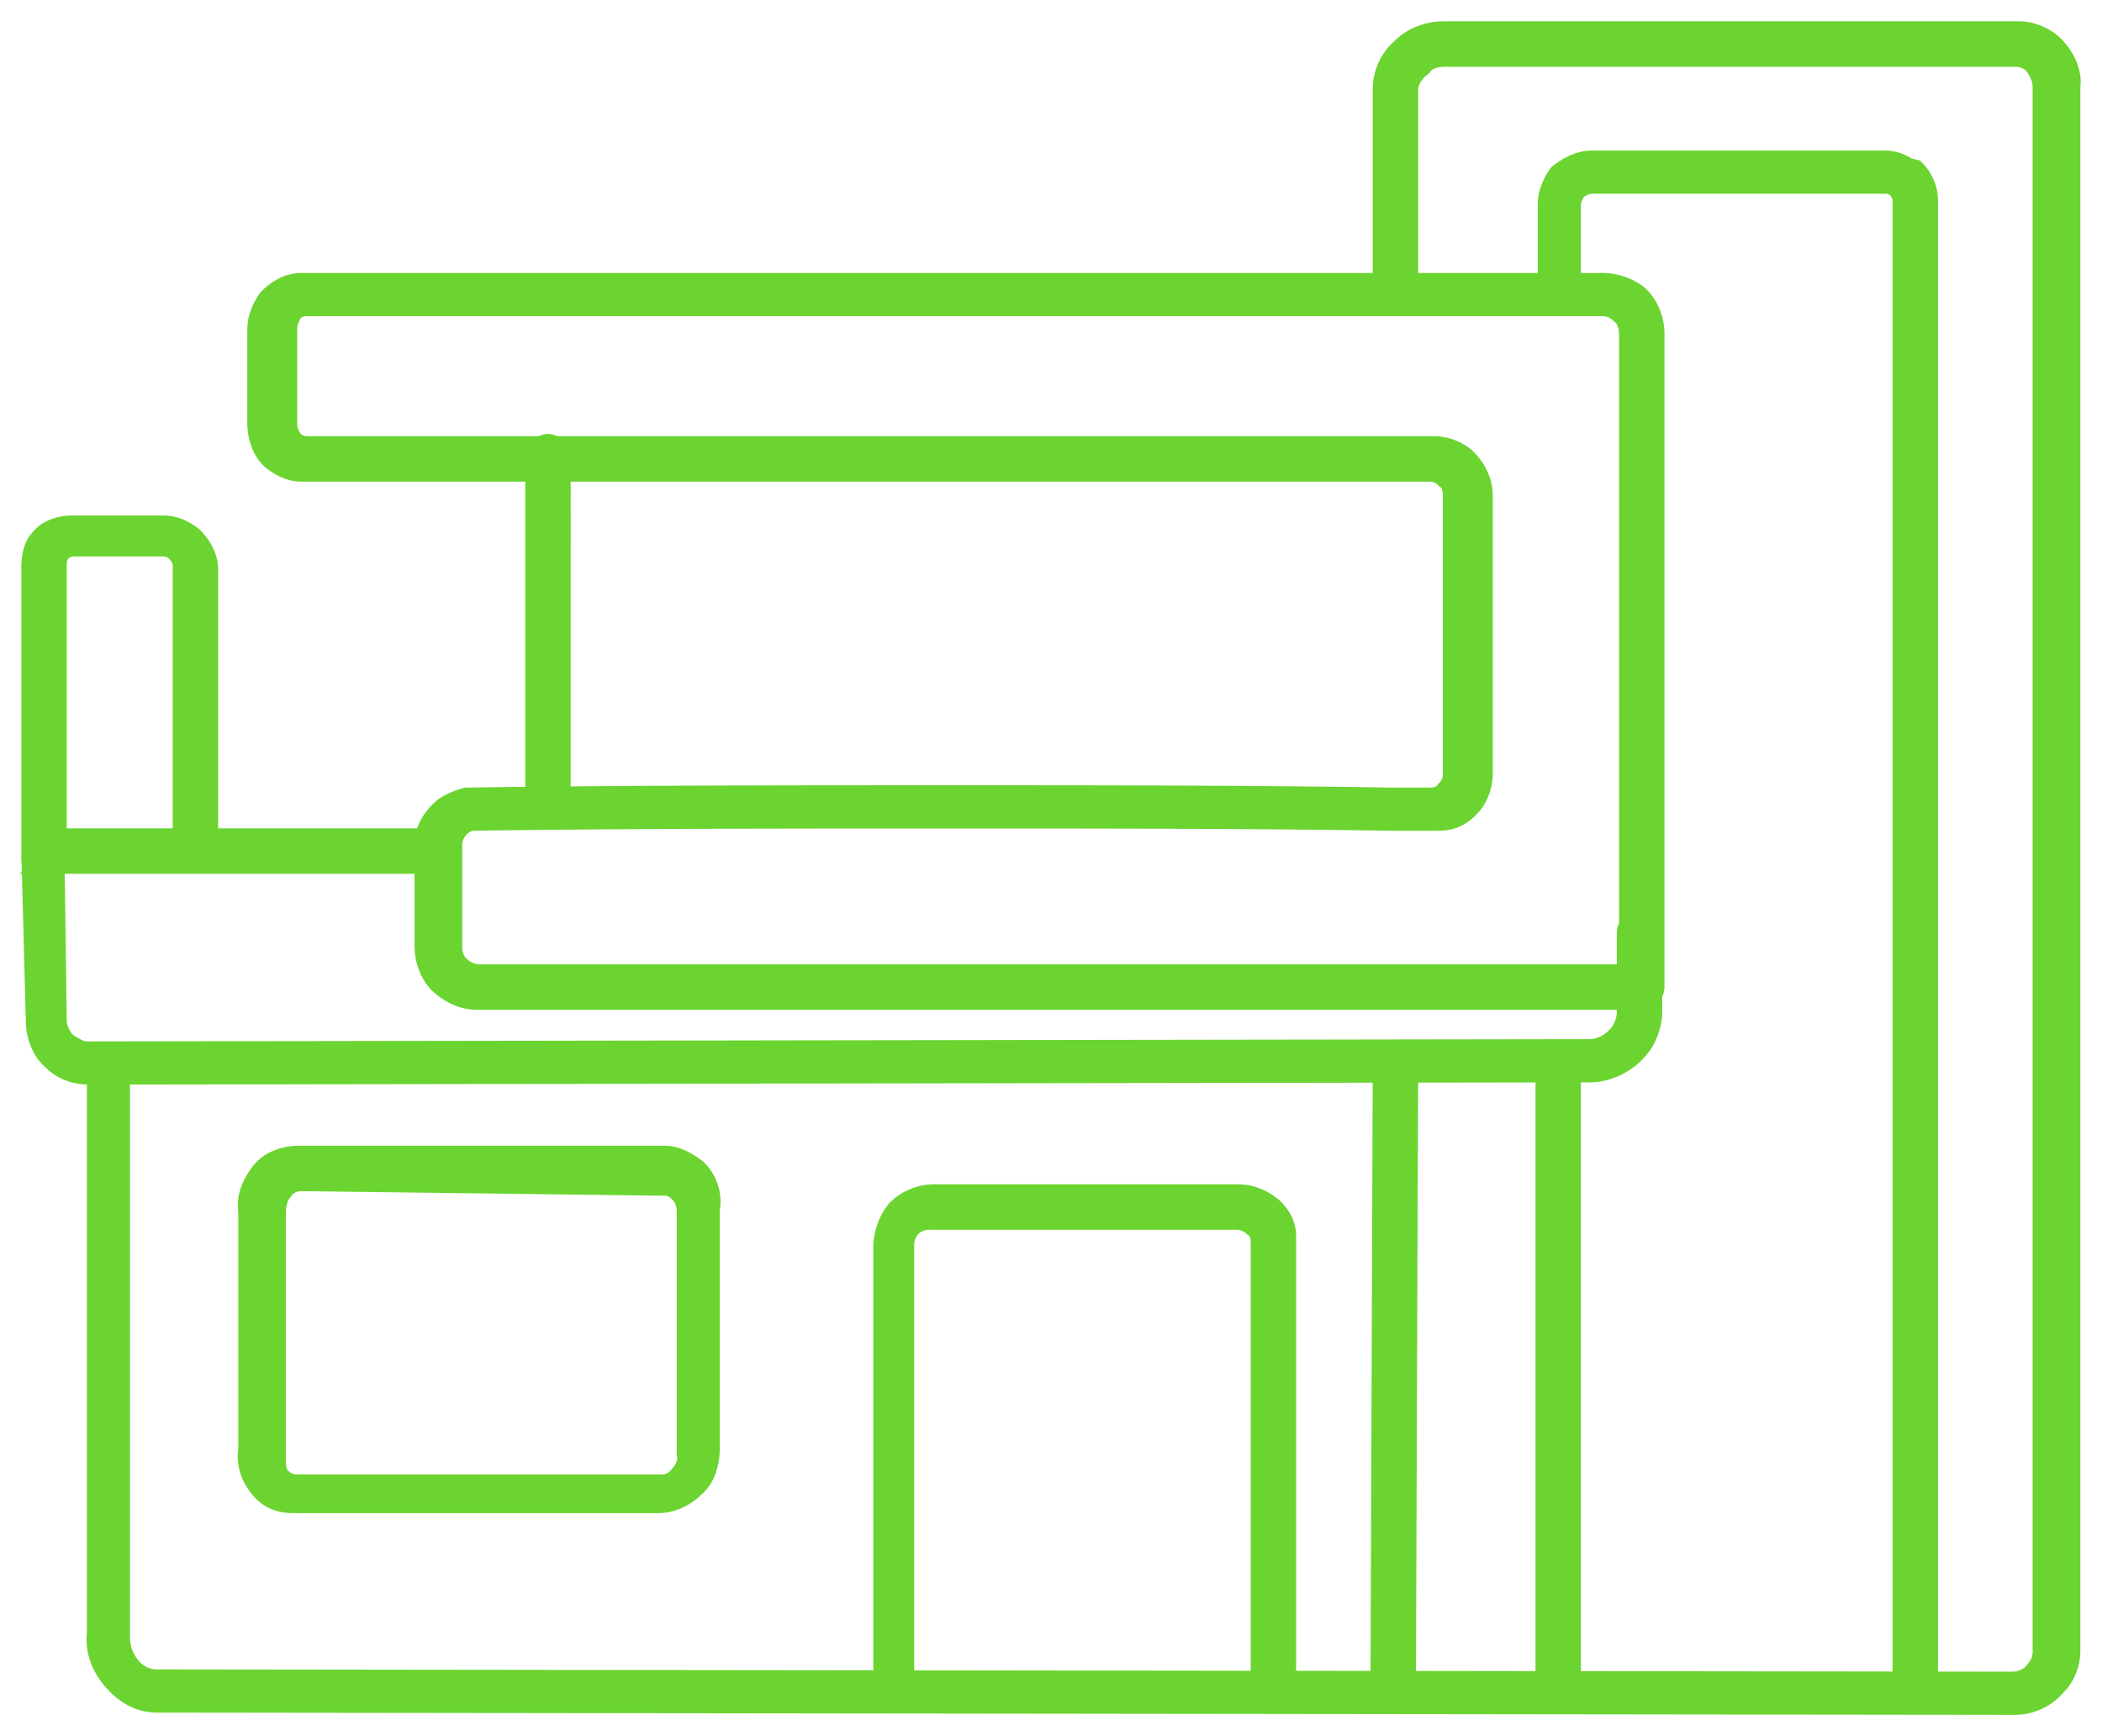 <svg xmlns="http://www.w3.org/2000/svg" width="69" height="57" fill="none"><mask id="a" width="69" height="57" x="0" y="0" fill="#000" maskUnits="userSpaceOnUse"><path fill="#fff" d="M0 0h69v57H0z"/><path d="M3.967 35.087v18.68c0 .372.149.744.445 1.042.223.224.52.298.742.298l60.906.074c.297 0 .593-.148.742-.372a.85.85 0 0 0 .222-.595V2.86c0-.298-.148-.596-.37-.82l.37.15-.296-.075a.8.8 0 0 0-.52-.223h.074H47.44c-.297 0-.594.075-.742.298-.297.223-.445.52-.445.744v6.55c0 .223-.223.446-.446.446-.222 0-.445-.223-.445-.447V2.935c0-.52.223-1.042.668-1.414.297-.298.816-.521 1.335-.521h18.917c.371 0 .742.149 1.039.372.445.372.742.968.668 1.489v51.353c0 .372-.149.819-.446 1.116-.37.447-.89.67-1.409.67h-.074l-60.906-.074c-.519 0-.964-.224-1.335-.596-.445-.446-.742-1.042-.668-1.712v-18.68c0-.224.223-.447.445-.447.223 0 .371.298.371.596"/><path d="M50.778 9.484V6.731c0-.372.148-.745.37-1.042.297-.224.668-.447 1.113-.447h9.645c.296 0 .667.15.89.372l-.223-.149.297.075c.297.298.445.67.445 1.042v48.6c0 .223-.222.446-.445.446s-.445-.223-.445-.447v-48.6q0-.222-.223-.446l.371.224-.297-.15a.57.57 0 0 0-.37-.148h-9.644a.8.8 0 0 0-.52.223c-.074.149-.148.298-.148.447v2.753c0 .224-.223.447-.445.447-.149 0-.371-.149-.371-.447M51.594 34.863v20.393c0 .223-.223.446-.445.446-.223 0-.445-.223-.445-.446V34.863c0-.223.222-.446.445-.446.222 0 .445.149.445.446M46.253 34.938l-.075 20.467c0 .223-.222.446-.445.446-.222 0-.445-.223-.445-.446l.074-20.467c0-.224.223-.447.445-.447q.446 0 .446.447"/><path d="M52.484 10.08H10.051c-.149 0-.371.074-.446.223-.074.149-.148.298-.148.447v3.2c0 .149.074.372.223.52a.57.57 0 0 0 .37.15H47.07c.37 0 .816.149 1.112.446s.52.745.52 1.191v9.154c0 .372-.149.819-.445 1.117-.297.297-.594.446-1.039.446h-1.558c-4.748-.074-9.495-.074-14.243-.074-5.342 0-10.683 0-15.95.074h.074q-.223 0-.445.224a.8.8 0 0 0-.223.52v3.35c0 .223.075.52.297.67a.84.84 0 0 0 .594.223h38.13l-.444.446V10.973c0-.223-.075-.521-.297-.67a.8.8 0 0 0-.52-.223zm0-.819h.148c.371 0 .817.149 1.113.372.371.298.594.819.594 1.34v21.434c0 .224-.223.447-.445.447H15.688c-.445 0-.816-.149-1.186-.447-.371-.297-.594-.818-.594-1.34v-3.349c0-.446.223-.818.52-1.116.222-.223.593-.372.89-.446h.074c5.341-.075 10.608-.075 15.95-.075 4.747 0 9.495 0 14.243.075h1.484-.075c.149 0 .371-.075.446-.224a.68.68 0 0 0 .222-.52v-9.155c0-.223-.074-.446-.222-.52a.67.67 0 0 0-.52-.224H9.902c-.37 0-.668-.149-.964-.372-.371-.298-.52-.819-.52-1.265v.074-3.126c0-.372.149-.744.371-1.042.297-.298.668-.52 1.113-.52z"/><path d="M14.353 28.388H1.371l.445-.446.074 5.582c0 .223.149.52.297.67.223.148.445.297.668.297h.148l49.184-.074c.371 0 .742-.224.965-.521q.222-.336.222-.67v-2.605c0-.223.223-.446.445-.446.223 0 .445.223.445.446v2.605c0 .372-.148.819-.37 1.116-.371.521-1.039.894-1.707.894l-49.184.074h.074-.148c-.445 0-.89-.149-1.187-.447-.371-.297-.594-.818-.594-1.34L1 27.943c0-.149.074-.224.148-.298.075-.074.223-.149.297-.149h12.908c.223 0 .445.223.445.447 0 .223-.222.446-.445.446"/><path d="M5.97 27.719v-9.155q0-.223-.222-.446a.57.57 0 0 0-.371-.15H2.41a.57.57 0 0 0-.371.15.57.57 0 0 0-.149.372v9.75c0 .223-.222.446-.445.446-.222 0-.445-.223-.445-.447v-9.675.075c0-.372.074-.744.297-.968.222-.297.667-.446 1.038-.446h3.042c.37 0 .668.148.964.372.297.297.52.67.52 1.116v9.154c0 .224-.223.447-.446.447-.222 0-.445-.372-.445-.596M18.433 14.992v10.717c0 .223-.222.447-.445.447-.222 0-.445-.224-.445-.447V14.992c0-.223.223-.447.445-.447.223 0 .445.224.445.447M28.968 55.33V40.966c0-.446.148-.893.445-1.265.296-.298.741-.521 1.26-.521h.15-.075 9.792-.074.148c.446 0 .817.149 1.188.447.296.297.445.595.445.967v14.662c0 .223-.223.446-.446.446-.222 0-.445-.223-.445-.446V40.669v.074c0-.149-.074-.372-.222-.447a.8.8 0 0 0-.52-.223H30.526a.84.84 0 0 0-.593.223.85.85 0 0 0-.223.596v14.364c0 .223-.222.446-.445.446-.222 0-.296-.148-.296-.372M9.976 37.915h11.87c.37 0 .742.223 1.038.446q.557.558.445 1.34v-.075 7.89c0 .52-.148 1.041-.519 1.34-.296.297-.742.52-1.187.52H9.605c-.445 0-.816-.149-1.112-.52-.297-.373-.445-.82-.371-1.266v.074-7.963.074c-.074-.52.148-.967.445-1.34.297-.371.816-.52 1.261-.52zm0 .893h-.074c-.222 0-.445.074-.593.297-.149.15-.223.447-.223.67v8.113c0 .223 0 .446.148.595a.67.67 0 0 0 .52.223h11.944c.222 0 .445-.074.593-.297.148-.15.297-.447.223-.67v-7.964a.85.85 0 0 0-.223-.595q-.223-.223-.445-.223z"/></mask><path fill="#6bd430" d="M3.967 35.087v18.68c0 .372.149.744.445 1.042.223.224.52.298.742.298l60.906.074c.297 0 .593-.148.742-.372a.85.85 0 0 0 .222-.595V2.86c0-.298-.148-.596-.37-.82l.37.15-.296-.075a.8.8 0 0 0-.52-.223h.074H47.44c-.297 0-.594.075-.742.298-.297.223-.445.52-.445.744v6.55c0 .223-.223.446-.446.446-.222 0-.445-.223-.445-.447V2.935c0-.52.223-1.042.668-1.414.297-.298.816-.521 1.335-.521h18.917c.371 0 .742.149 1.039.372.445.372.742.968.668 1.489v51.353c0 .372-.149.819-.446 1.116-.37.447-.89.67-1.409.67h-.074l-60.906-.074c-.519 0-.964-.224-1.335-.596-.445-.446-.742-1.042-.668-1.712v-18.68c0-.224.223-.447.445-.447.223 0 .371.298.371.596"/><path fill="#6bd430" d="M50.778 9.484V6.731c0-.372.148-.745.37-1.042.297-.224.668-.447 1.113-.447h9.645c.296 0 .667.15.89.372l-.223-.149.297.075c.297.298.445.67.445 1.042v48.6c0 .223-.222.446-.445.446s-.445-.223-.445-.447v-48.6q0-.222-.223-.446l.371.224-.297-.15a.57.57 0 0 0-.37-.148h-9.644a.8.8 0 0 0-.52.223c-.074.149-.148.298-.148.447v2.753c0 .224-.223.447-.445.447-.149 0-.371-.149-.371-.447M51.594 34.863v20.393c0 .223-.223.446-.445.446-.223 0-.445-.223-.445-.446V34.863c0-.223.222-.446.445-.446.222 0 .445.149.445.446M46.253 34.938l-.075 20.467c0 .223-.222.446-.445.446-.222 0-.445-.223-.445-.446l.074-20.467c0-.224.223-.447.445-.447q.446 0 .446.447"/><path fill="#6bd430" d="M52.484 10.08H10.051c-.149 0-.371.074-.446.223-.074.149-.148.298-.148.447v3.2c0 .149.074.372.223.52a.57.57 0 0 0 .37.15H47.07c.37 0 .816.149 1.112.446s.52.745.52 1.191v9.154c0 .372-.149.819-.445 1.117-.297.297-.594.446-1.039.446h-1.558c-4.748-.074-9.495-.074-14.243-.074-5.342 0-10.683 0-15.95.074h.074q-.223 0-.445.224a.8.8 0 0 0-.223.52v3.35c0 .223.075.52.297.67a.84.84 0 0 0 .594.223h38.13l-.444.446V10.973c0-.223-.075-.521-.297-.67a.8.8 0 0 0-.52-.223zm0-.819h.148c.371 0 .817.149 1.113.372.371.298.594.819.594 1.34v21.434c0 .224-.223.447-.445.447H15.688c-.445 0-.816-.149-1.186-.447-.371-.297-.594-.818-.594-1.34v-3.349c0-.446.223-.818.52-1.116.222-.223.593-.372.89-.446h.074c5.341-.075 10.608-.075 15.95-.075 4.747 0 9.495 0 14.243.075h1.484-.075c.149 0 .371-.075.446-.224a.68.68 0 0 0 .222-.52v-9.155c0-.223-.074-.446-.222-.52a.67.67 0 0 0-.52-.224H9.902c-.37 0-.668-.149-.964-.372-.371-.298-.52-.819-.52-1.265v.074-3.126c0-.372.149-.744.371-1.042.297-.298.668-.52 1.113-.52z"/><path fill="#6bd430" d="M14.353 28.388H1.371l.445-.446.074 5.582c0 .223.149.52.297.67.223.148.445.297.668.297h.148l49.184-.074c.371 0 .742-.224.965-.521q.222-.336.222-.67v-2.605c0-.223.223-.446.445-.446.223 0 .445.223.445.446v2.605c0 .372-.148.819-.37 1.116-.371.521-1.039.894-1.707.894l-49.184.074h.074-.148c-.445 0-.89-.149-1.187-.447-.371-.297-.594-.818-.594-1.34L1 27.943c0-.149.074-.224.148-.298.075-.074.223-.149.297-.149h12.908c.223 0 .445.223.445.447 0 .223-.222.446-.445.446"/><path fill="#6bd430" d="M5.97 27.719v-9.155q0-.223-.222-.446a.57.57 0 0 0-.371-.15H2.41a.57.57 0 0 0-.371.15.57.57 0 0 0-.149.372v9.75c0 .223-.222.446-.445.446-.222 0-.445-.223-.445-.447v-9.675.075c0-.372.074-.744.297-.968.222-.297.667-.446 1.038-.446h3.042c.37 0 .668.148.964.372.297.297.52.67.52 1.116v9.154c0 .224-.223.447-.446.447-.222 0-.445-.372-.445-.596M18.433 14.992v10.717c0 .223-.222.447-.445.447-.222 0-.445-.224-.445-.447V14.992c0-.223.223-.447.445-.447.223 0 .445.224.445.447M28.968 55.33V40.966c0-.446.148-.893.445-1.265.296-.298.741-.521 1.26-.521h.15-.075 9.792-.074.148c.446 0 .817.149 1.188.447.296.297.445.595.445.967v14.662c0 .223-.223.446-.446.446-.222 0-.445-.223-.445-.446V40.669v.074c0-.149-.074-.372-.222-.447a.8.8 0 0 0-.52-.223H30.526a.84.84 0 0 0-.593.223.85.85 0 0 0-.223.596v14.364c0 .223-.222.446-.445.446-.222 0-.296-.148-.296-.372M9.976 37.915h11.87c.37 0 .742.223 1.038.446q.557.558.445 1.34v-.075 7.89c0 .52-.148 1.041-.519 1.34-.296.297-.742.52-1.187.52H9.605c-.445 0-.816-.149-1.112-.52-.297-.373-.445-.82-.371-1.266v.074-7.963.074c-.074-.52.148-.967.445-1.34.297-.371.816-.52 1.261-.52zm0 .893h-.074c-.222 0-.445.074-.593.297-.149.15-.223.447-.223.67v8.113c0 .223 0 .446.148.595a.67.67 0 0 0 .52.223h11.944c.222 0 .445-.074.593-.297.148-.15.297-.447.223-.67v-7.964a.85.85 0 0 0-.223-.595q-.223-.223-.445-.223z"/><path fill="#6bd430" d="m67.321 1.372.037-.145-.297-.075-.037.146-.036.145.296.075zM4.412 54.81l.213-.212zm.742.298v-.3zm60.906.074v.3zm.742-.372-.213-.212-.02.021-.017.025zm-.149-52.767.112-.278-.324.49zm.371.149-.073.29.185-.569zm-.296-.075-.213.212.059.06.08.02zm-20.03.075.18.24.041-.031.029-.043zm-.668-.67.192.23.01-.009.01-.01zm21.291-.149.192-.23-.006-.005-.006-.005zm.668 1.489-.297-.043-.003.021v.022zm-.446 52.47-.212-.213-.01.01-.008.01zM66.06 56v.3zm-60.906-.074v-.3zm-2.003-2.308.299.033.001-.016v-.017zM51.15 5.688l-.18-.239-.035.026-.026.034zm11.647-.074-.167.25.38-.461zm-.223-.149.073-.29-.24.54zm.297.075.212-.212-.058-.059-.081-.02zm-.668.595.155-.257-.367.47zm.371.224-.134.268.289-.525zm-.297-.15-.212.213.034.034.044.022zm-10.534.075-.212-.212-.035.035-.021.043zm-.593 3.647v-.3zm-4.896 25.007h.3zm-.075 20.467-.3-.002v.002zm-.89 0-.3-.002v.002zm.074-20.467h.3zm.445-.447v-.3zM9.68 14.471l-.213.212zm35.98 12.503-.006.3h.005zm-30.194 0-.004-.3.004.6zm-.297 4.764.213-.212-.021-.021-.025-.017zm38.725.223.212.212.51-.512h-.722zm-.445.446h-.3v.726l.512-.514zm-.297-22.104-.213.212.021.021.025.017zm.593-.67.188-.234-.007-.005zM15.318 26.156v-.3h-.037l-.036.009zm.074 0v.3h.004zm30.193 0-.005.3h.005zm1.855-.224-.213-.211-.034.034-.022.044zm0-10.196-.213.212.034.034.044.022zm-38.502-.595-.188.234.007.005zm-.149-5.359-.212-.212-.015.015-.013.018zM1.371 28.388l-.213-.211-.51.511h.723zm.445-.446.3-.004-.01-.713-.502.505zm.074 5.582h.3v-.004zm.297.67-.213.211.021.021.025.017zm.816.297v.3zm49.184-.074v-.3zm.965-.521.24.18.005-.007.005-.007zm.742.446-.24-.18-.005.006zm-1.707.894v-.3zm-49.184.074v-.3.6zm-1.261-.447.212-.212-.011-.011-.013-.01zm-.594-1.34h.3v-.007zM1 27.943H.7v.008zm.297-10.27.212.211.015-.015.013-.017zm5.044-.075.213-.212-.015-.015-.017-.013zM29.413 39.7l-.213-.212-.011.012-.01.013zm12.388-.075.213-.211-.012-.012-.013-.01zm-.667.67-.213.212.035.035.043.022zm-18.25-1.935.213-.211-.015-.016-.017-.012zm.445 1.34h-.3l.598.042zm-.519 9.154-.187-.234-.014.01-.011.012zM8.122 47.59h.3l-.596-.05zm0-7.815-.297.043.597-.043zm1.854-.967.004-.3h-.004zm-.667.297.212.212.021-.02.017-.025zM22.29 48.41l-.213-.212-.02.02-.017.026zm.223-.67h-.3v.048l.015.046zm-.668-8.782-.004.3h.004zm-17.879-3.87h-.3v18.68h.6v-18.68zm0 18.68h-.3c0 .454.182.902.533 1.254l.212-.212.213-.212a1.17 1.17 0 0 1-.358-.83zm.445 1.042-.212.212c.293.294.675.386.954.386v-.6a.76.76 0 0 1-.529-.21zm.742.298v.3l60.906.074v-.6l-60.905-.074zm60.906.074v.3c.384 0 .78-.189.992-.506l-.25-.166-.25-.166c-.086.13-.283.238-.492.238zm.742-.372.212.212c.217-.218.31-.525.31-.807h-.6a.55.55 0 0 1-.135.383zm.222-.595h.3V2.86h-.6v51.353zm0-51.353h.3c0-.395-.194-.765-.458-1.03l-.213.21-.212.213c.18.18.283.406.283.607zm-.37-.82-.112.28.37.148.112-.278.112-.279-.371-.148zm.37.15.073-.291-.296-.075-.073.291-.073.291.296.075zm-.296-.075.212-.211a1.1 1.1 0 0 0-.732-.312v.6c.03 0 .084.009.148.034s.119.06.159.101zm-.52-.223v.3h.074v-.6h-.074zm.074 0v-.3H47.44v.6h18.842zm-18.842 0v-.3c-.322 0-.756.077-.992.432l.25.166.25.166c.06-.092.219-.164.492-.164zm-.742.298-.18-.24c-.352.264-.565.643-.565.984h.6c0-.106.083-.322.325-.504zm-.445.744h-.3v6.55h.6v-6.55zm0 6.55h-.3c0 .014-.01.053-.052.095-.042.041-.08.051-.094.051v.6c.21 0 .393-.102.519-.228a.75.75 0 0 0 .227-.519zm-.446.446v-.3c-.013 0-.052-.01-.093-.051-.041-.042-.052-.081-.052-.096h-.6c0 .21.102.393.227.52.125.125.31.227.518.227zm-.445-.447h.3V2.935h-.6v6.55zm0-6.549h.3c0-.435.185-.87.56-1.184l-.192-.23-.192-.23a2.13 2.13 0 0 0-.776 1.644zm.668-1.414.212.212c.237-.238.679-.433 1.123-.433V.7c-.593 0-1.19.251-1.547.61zM66.282 1v.3c.294 0 .603.12.859.312l.18-.24.18-.24C67.164.878 66.731.7 66.282.7zm1.039.372-.192.23c.39.327.618.827.563 1.216l.297.043.297.042c.093-.652-.273-1.343-.773-1.761zm.668 1.489h-.3v51.353h.6V2.86zm0 51.353h-.3c0 .306-.126.672-.358.904l.212.212.213.212c.361-.363.533-.89.533-1.328zm-.446 1.116-.23-.191a1.53 1.53 0 0 1-1.179.561v.6c.606 0 1.21-.261 1.64-.778zm-1.409.67v-.3h-.074v.6h.074zm-.074 0v-.3l-60.905-.074v.3l-.001.3 60.906.074zm-60.906-.074v-.3c-.424 0-.796-.18-1.123-.508l-.212.212-.212.212c.415.416.933.684 1.547.684zM3.82 55.33l.212-.212c-.4-.401-.643-.912-.581-1.467l-.299-.033-.298-.033c-.087.785.264 1.466.754 1.957zm-.668-1.712h.3v-18.68h-.6v18.68zm0-18.68h.3c0-.015.01-.054.052-.096.041-.041.08-.05.093-.05v-.6a.75.75 0 0 0-.518.227.75.75 0 0 0-.227.519zm.445-.447v.3c-.038 0-.027-.026.01.037a.54.54 0 0 1 .061.259h.6c0-.194-.047-.397-.142-.56-.093-.16-.268-.336-.529-.336zM50.778 9.484h.3V6.731h-.6v2.753zm0-2.753h.3c0-.295.12-.606.311-.863l-.24-.18-.24-.179c-.254.339-.431.772-.431 1.222zm.37-1.042.181.24c.284-.214.589-.387.932-.387v-.6c-.546 0-.983.274-1.293.507zm1.113-.447v.3h9.645v-.6h-9.644zm9.645 0v.3c.217 0 .511.118.677.284l.213-.212.212-.211c-.28-.28-.727-.46-1.102-.46zm.89.372.166-.249-.222-.149-.167.25-.167.249.223.149zm-.223-.149-.073.291.297.075.073-.291.073-.291-.297-.074zm.297.075-.213.212c.243.243.358.54.358.83h.6c0-.454-.181-.902-.533-1.254zm.445 1.042h-.3v48.6h.6v-48.6zm0 48.6h-.3c0 .014-.01.053-.052.094-.041.042-.08.052-.093.052v.6c.21 0 .393-.102.518-.228a.75.75 0 0 0 .227-.519zm-.445.446v-.3c-.014 0-.052-.01-.094-.052-.041-.041-.051-.08-.051-.095h-.6c0 .21.1.393.226.52.126.125.31.227.519.227zm-.445-.447h.3v-48.6h-.6v48.6zm0-48.6h.3c0-.255-.13-.476-.31-.657l-.213.211-.212.212c.115.116.135.193.135.235zm-.223-.446-.154.257.37.224.155-.257.155-.257-.371-.224zm.371.224.135-.269-.297-.148-.135.268-.134.268.297.149zm-.297-.15.213-.211a.86.86 0 0 0-.583-.237v.6a.3.3 0 0 1 .094.022.2.2 0 0 1 .064.039zm-.37-.148v-.3h-9.644v.6h9.644zm-9.644 0v-.3c-.223 0-.524.102-.732.311l.212.212.213.212a.5.5 0 0 1 .159-.1.4.4 0 0 1 .148-.035zm-.52.223-.268-.134c-.066.132-.18.348-.18.58h.6c0-.064.034-.146.117-.312zm-.148.447h-.3v2.753h.6V6.731zm0 2.753h-.3c0 .015-.01.054-.052.096-.041.041-.08.051-.093.051v.6c.209 0 .393-.102.518-.228a.75.75 0 0 0 .227-.519zm-.445.447v-.3c.01 0 .01.002.001-.002a.1.1 0 0 1-.03-.021c-.018-.02-.042-.055-.042-.124h-.6c0 .463.356.747.67.747zm.445 24.932h-.3v20.393h.6V34.863zm0 20.393h-.3c0 .014-.01.053-.052.095s-.08.051-.093.051v.6c.209 0 .393-.102.518-.227a.75.75 0 0 0 .227-.52zm-.445.446v-.3c-.014 0-.052-.01-.094-.051-.041-.042-.051-.08-.051-.095h-.6c0 .209.1.393.226.519.126.125.31.227.519.227zm-.445-.446h.3V34.863h-.6v20.393zm0-20.393h.3c0-.014.01-.053.051-.095.042-.041.08-.051.094-.051v-.6a.75.75 0 0 0-.519.227.75.75 0 0 0-.226.52zm.445-.446v.3c.047 0 .084.016.106.035.017.015.039.043.039.111h.6a.73.73 0 0 0-.24-.559.76.76 0 0 0-.505-.187zm-4.896.52h-.3l-.075 20.467h.3l.3.002.075-20.467zm-.075 20.468h-.3c0 .014-.01.053-.051.095-.042.041-.08.051-.094.051v.6c.21 0 .393-.102.519-.228a.75.75 0 0 0 .226-.518zm-.445.446v-.3c-.013 0-.052-.01-.093-.051-.042-.042-.052-.081-.052-.095h-.6c0 .209.101.392.227.518.125.126.31.228.518.228zm-.445-.446h.3l.074-20.466-.3-.001-.3-.001-.074 20.467zm.074-20.467h.3c0-.015.01-.054.052-.096.041-.041.08-.05.093-.05v-.6a.75.75 0 0 0-.518.227.75.75 0 0 0-.227.519zm.445-.447v.3q.074.002.1.013c.017.005.021.01.022.01q.001 0 .011.023.011.026.013.1h.6c0-.194-.05-.395-.2-.546-.15-.15-.35-.2-.546-.2zm6.677-24.411v-.3H10.051v.6h42.433zm-42.433 0v-.3a.9.9 0 0 0-.373.082.7.7 0 0 0-.341.307l.268.134.269.134c-.006.012-.002-.005.048-.027a.4.4 0 0 1 .128-.03zm-.446.223-.268-.134c-.066.132-.18.348-.18.58h.6c0-.064.034-.146.117-.312zm-.148 3.647h-.3c0 .223.102.524.31.733l.213-.212.212-.212a.5.5 0 0 1-.1-.16.4.4 0 0 1-.035-.15zm.223.52-.213.213c.127.127.35.237.583.237v-.6a.3.3 0 0 1-.094-.022.2.2 0 0 1-.064-.039zm.37.15v.3H47.07v-.6H10.05zm37.019 0v.3c.303 0 .668.125.9.358l.212-.212.213-.212c-.362-.362-.887-.534-1.325-.534zm1.112.446-.212.212c.251.252.432.626.432.98h.6c0-.54-.265-1.06-.607-1.403zm.52 1.191h-.3v9.154h.6v-9.154zm0 9.154h-.3c0 .306-.126.672-.358.905l.213.212.212.212c.361-.363.533-.89.533-1.329zm-.445 1.117-.213-.212c-.13.131-.25.217-.373.273a1.1 1.1 0 0 1-.453.085v.6c.258 0 .486-.043.697-.137s.388-.23.554-.398zm-1.039.446v-.3h-.074v.6h.074zm-.074 0v-.3h-1.484v.6h1.484zm-1.484 0 .005-.3c-4.75-.074-9.5-.074-14.248-.074v.6c4.748 0 9.493 0 14.238.074zM31.416 26.9v-.3c-5.341 0-10.685 0-15.954.074l.004.3.004.3c5.265-.074 10.604-.074 15.946-.074zm-15.95.074v.3h.074v-.6h-.074zm.074 0v-.3c-.256 0-.476.13-.657.312l.212.212.212.211c.116-.116.193-.135.233-.135zm-.445.224-.212-.212c-.209.209-.31.51-.31.732h.6a.4.4 0 0 1 .034-.149.5.5 0 0 1 .1-.16zm-.223.52h-.3v3.35h.6v-3.35zm0 3.35h-.3c0 .26.083.687.43.919l.167-.25.167-.249c-.098-.065-.164-.234-.164-.42zm.297.67-.212.211c.217.218.523.312.806.312v-.6a.54.54 0 0 1-.381-.135zm38.725.223-.213-.212-.445.447.213.211.212.212.445-.447zm-.445-20.988h.3c0-.26-.083-.687-.43-.92l-.167.25-.167.25c.098.065.163.234.163.42zm-.297-.67.212-.212a1.1 1.1 0 0 0-.732-.311v.6c.03 0 .084.008.148.034a.5.5 0 0 1 .16.1zm-.52-.223v-.3h-.147v.6h.147zm-.148-.819v.3h.148v-.6h-.147zm.148 0v.3c.306 0 .688.128.933.312l.18-.24.18-.24a2.3 2.3 0 0 0-1.293-.432zm1.113.372-.188.234c.29.232.482.66.482 1.106h.6c0-.596-.253-1.21-.706-1.574zm.594 22.774h-.3c0 .015-.01.054-.052.096-.041.041-.08.05-.093.05v.6c.209 0 .393-.101.518-.227a.75.75 0 0 0 .227-.519zm-.445.447v-.3H15.837v.6h38.057zm-38.057 0v-.3h-.148v.6h.147zm-.149 0v-.3c-.365 0-.672-.118-.999-.38l-.187.233-.188.234c.415.333.85.513 1.374.513zm-1.186-.447.187-.234c-.288-.231-.48-.66-.48-1.105h-.6c0 .596.252 1.21.705 1.573zm-.594-1.34h.3v-3.349h-.6v3.35zm0-3.349h.3c0-.339.168-.64.432-.904l-.213-.212-.212-.212c-.33.33-.607.775-.607 1.328zm.52-1.116.212.212c.165-.166.472-.298.75-.367l-.072-.291-.073-.291c-.315.079-.75.244-1.03.525zm.89-.446v.3h.074v-.6h-.074zm.074 0 .004.3c5.339-.075 10.604-.075 15.946-.075v-.6c-5.341 0-10.61 0-15.954.075zm15.95-.075v.3c4.748 0 9.493 0 14.238.075l.005-.3.005-.3c-4.75-.075-9.501-.075-14.249-.075zm14.243.075v.3h1.484v-.6h-1.484zm1.484 0v-.3h-.075v.6h.075zm-.075 0v.3a.9.9 0 0 0 .373-.082.7.7 0 0 0 .341-.308l-.268-.134-.269-.133c.006-.013.002.004-.048.027a.4.4 0 0 1-.129.03zm.446-.224.212.212a1.1 1.1 0 0 0 .229-.323 1 1 0 0 0 .081-.41h-.6a.4.4 0 0 1-.03.167.5.5 0 0 1-.105.143zm.222-.52h.3v-9.155h-.6v9.154zm0-9.155h.3a1.2 1.2 0 0 0-.077-.427.67.67 0 0 0-.311-.362l-.134.268-.135.268c-.016-.008 0-.007.023.048.02.051.034.124.034.205zm-.222-.52.212-.213a1.1 1.1 0 0 0-.322-.23 1 1 0 0 0-.41-.081v.6a.4.4 0 0 1 .166.03c.04.018.084.048.141.105zm-.52-.224v-.3H9.902v.6H46.92zm-37.018 0v-.3c-.28 0-.513-.108-.784-.312l-.18.24-.18.24c.322.242.682.432 1.144.432zm-.964-.372.188-.234c-.272-.219-.408-.633-.408-1.031h-.6c0 .494.162 1.122.632 1.499zm-.52-1.265h-.3v.074h.6v-.074zm0 .074h.3v-3.126h-.6v3.126zm0-3.126h.3c0-.295.12-.605.312-.862l-.24-.18-.24-.18c-.254.34-.432.773-.432 1.222zm.371-1.042.213.212c.264-.265.563-.433.9-.433v-.6c-.553 0-.996.279-1.325.61zm1.113-.52v.3h42.582v-.6H9.902zM1.371 28.387l.212.212.446-.446-.213-.212-.212-.212-.446.447zm.445-.446-.3.004.074 5.582.3-.004.3-.004-.074-5.582zm.074 5.582h-.3c0 .17.055.345.12.488a1.4 1.4 0 0 0 .264.393l.213-.212.212-.211a.8.8 0 0 1-.144-.22.6.6 0 0 1-.065-.238zm.297.67-.167.249c.108.072.235.158.366.223.132.066.292.125.469.125v-.6a.5.5 0 0 1-.2-.061 3 3 0 0 1-.301-.186zm.816.297v.3l49.185-.074v-.3l-.001-.3-49.184.074zm49.184-.074v.3c.485 0 .938-.285 1.205-.642l-.24-.18-.24-.179c-.179.239-.467.4-.725.4zm.965-.521.25.166c.174-.263.272-.543.272-.836h-.6c0 .153-.05.32-.172.504zm.222-.67h.3v-2.605h-.6v2.605zm0-2.605h.3c0-.014.01-.054.052-.095.041-.042.08-.051.093-.051v-.6a.75.75 0 0 0-.518.227.75.75 0 0 0-.227.52zm.445-.446v.3c.014 0 .052.01.094.05.041.042.052.082.052.096h.6a.75.75 0 0 0-.227-.519.75.75 0 0 0-.519-.227zm.445.446h-.3v2.605h.6v-2.605zm0 2.605h-.3c0 .307-.127.691-.31.937l.24.18.24.179c.261-.35.43-.86.43-1.296zm-.37 1.116-.245-.174c-.318.447-.897.767-1.462.767v.6c.771 0 1.527-.424 1.951-1.019zm-1.707.894v-.3l-49.184.074v.6l49.185-.075zm-49.184.074v.3h.074v-.6h-.074zm.074 0v-.3h-.148v.6h.148zm-.148 0v-.3c-.385 0-.747-.13-.975-.358l-.212.211-.213.212c.366.367.895.535 1.4.535zm-1.187-.447.188-.234c-.289-.231-.482-.66-.482-1.105h-.6c0 .596.253 1.21.706 1.573zm-.594-1.34.3-.007-.148-5.582-.3.008-.3.008.148 5.582zM1 27.943h.3l.002-.018.002-.005.015-.02.042-.043-.213-.212-.212-.212c-.078.078-.236.23-.236.51zm.148-.298.213.212.024-.019a.4.4 0 0 1 .084-.043h.002l-.026.001v-.6a.7.7 0 0 0-.283.079.9.9 0 0 0-.226.158zm13.205-.149v.3c.014 0 .052.01.094.052.041.041.051.08.051.095h.6a.75.75 0 0 0-.226-.519.75.75 0 0 0-.519-.228zm.445.447h-.3c0 .014-.01.053-.051.095-.042.042-.08.051-.094.051v.6c.21 0 .393-.101.519-.227a.75.75 0 0 0 .226-.52zm-8.828-.224h.3v-9.154h-.6v9.154zm0-9.154h.3c0-.256-.129-.476-.31-.658l-.212.212-.213.212c.116.116.135.193.135.234zm-.222-.446.212-.212a.86.86 0 0 0-.583-.237v.6a.3.3 0 0 1 .095.022.2.2 0 0 1 .063.038zm-3.338-.15v-.3a.86.86 0 0 0-.584.238l.213.212.212.212a.2.2 0 0 1 .064-.039.3.3 0 0 1 .095-.022zm-.371.15-.213-.212a.87.87 0 0 0-.236.584h.6q0-.04.022-.096a.2.2 0 0 1 .04-.064zM1.89 28.24h-.3c0 .014-.01.053-.051.095-.042.041-.08.051-.094.051v.6c.21 0 .393-.102.519-.228a.75.75 0 0 0 .226-.518zm-.445.446v-.3c-.013 0-.052-.01-.093-.051-.042-.042-.052-.081-.052-.096H.7c0 .21.101.393.227.52.125.125.309.227.518.227zM1 28.24h.3v-9.675H.7v9.676zm0-9.675H.7v.075h.6v-.075zm0 .075h.3c0-.353.074-.62.21-.756l-.213-.212-.213-.212c-.31.312-.384.788-.384 1.18zm.297-.968.24.18c.146-.195.482-.326.798-.326v-.6c-.425 0-.979.166-1.279.567zm4.08-.446v.3c.28 0 .513.108.784.312l.18-.24.18-.24c-.322-.243-.682-.432-1.144-.432zm.964.372-.212.211c.264.265.432.566.432.905h.6c0-.554-.278-.998-.607-1.328zm.52 1.116h-.3v9.154h.6v-9.154zm0 9.154h-.3c0 .015-.01.054-.052.096-.041.041-.08.05-.094.05v.6c.21 0 .394-.101.519-.227a.75.75 0 0 0 .227-.519zm-.446.447v-.3c.03 0 .035.011.015-.003a.4.4 0 0 1-.074-.081.6.6 0 0 1-.066-.128.3.3 0 0 1-.02-.084h-.6c0 .192.087.4.193.552.055.08.126.161.211.224.085.062.202.12.341.12zm12.018-13.322h-.3v10.717h.6V14.992zm0 10.717h-.3c0 .015-.01.054-.051.095-.042.042-.08.052-.094.052v.6c.21 0 .393-.102.519-.228a.75.75 0 0 0 .226-.519zm-.445.447v-.3c-.013 0-.052-.01-.093-.052-.042-.041-.052-.08-.052-.095h-.6c0 .209.101.393.227.519.125.126.31.228.518.228zm-.445-.447h.3V14.992h-.6v10.717zm0-10.717h.3c0-.015.01-.054.052-.095.041-.042.08-.052.093-.052v-.6a.75.75 0 0 0-.518.228.75.75 0 0 0-.227.519zm.445-.447v.3c.014 0 .052.01.094.052.041.041.051.08.051.095h.6a.75.75 0 0 0-.226-.519.75.75 0 0 0-.519-.228zm10.98 40.785h.3V40.966h-.6V55.33zm0-14.364h.3c0-.38.126-.76.38-1.078l-.235-.187-.235-.187c-.34.426-.51.939-.51 1.452zm.445-1.265.212.212a1.49 1.49 0 0 1 1.049-.433v-.6c-.607 0-1.126.26-1.474.61zm1.26-.521v.3h.149v-.6h-.148zm.15 0v-.3h-.075v.6h.074zm-.075 0v.3h9.792v-.6h-9.792zm9.792 0v-.3h-.074v.6h.074zm-.074 0v.3h.148v-.6h-.147zm.148 0v.3c.366 0 .673.118 1 .38l.188-.233.187-.234c-.415-.334-.85-.513-1.374-.513zm1.188.447-.213.211c.256.257.358.482.358.756h.6c0-.47-.195-.84-.533-1.18zm.445 15.629h-.3c0 .014-.01.053-.052.095s-.08.051-.094.051v.6c.21 0 .393-.102.519-.227a.75.75 0 0 0 .227-.52zm-.446.446v-.3c-.013 0-.052-.01-.093-.051-.041-.042-.052-.08-.052-.095h-.6c0 .209.102.393.227.519.125.125.31.227.518.227zm-.445-.446h.3V40.669h-.6v14.587zm0-14.587h-.3v.074h.6v-.075zm0 .074h.3a.95.95 0 0 0-.081-.373.7.7 0 0 0-.307-.342l-.134.268-.135.269c-.012-.007.005-.002.027.048.021.047.03.099.03.13zm-.222-.447.212-.211a1.1 1.1 0 0 0-.731-.312v.6c.029 0 .083.009.148.034a.5.5 0 0 1 .158.101zm-10.609-.223v-.3a1.14 1.14 0 0 0-.805.312l.212.211.212.212a.54.54 0 0 1 .381-.135zm-.593.223-.212-.211c-.218.217-.31.524-.31.807h.6a.55.55 0 0 1 .134-.384zm-.223.596h-.3v14.364h.6V40.892zm0 14.364h-.3c0 .014-.01.053-.051.095-.042.042-.08.051-.094.051v.6c.21 0 .393-.102.519-.227a.75.75 0 0 0 .226-.52zm-.445.446v-.3c-.022 0-.024-.004-.015 0a.1.1 0 0 1 .028.024q.006.012-.002-.01a.4.4 0 0 1-.007-.086h-.6c0 .135.02.303.12.444.115.161.29.228.476.228zM9.976 37.915v.3h11.87v-.6H9.976zm11.87 0v.3c.264 0 .565.166.858.386l.18-.24.18-.24c-.3-.226-.74-.506-1.218-.506zm1.038.446-.212.212c.304.305.421.658.36 1.086l.297.042.298.042a1.8 1.8 0 0 0-.53-1.593zm.445 1.34h.3v-.075h-.6v.075zm0-.075h-.3v7.89h.6v-7.89zm0 7.89h-.3c0 .48-.138.89-.407 1.105l.188.234.188.234c.474-.38.631-1.012.631-1.573zm-.519 1.34-.212-.213c-.252.253-.624.433-.975.433v.6c.54 0 1.058-.266 1.4-.609zm-13.205.52v-.3c-.365 0-.645-.115-.878-.408l-.234.187-.235.187c.36.452.822.634 1.347.634zm-1.112-.52.234-.188c-.255-.32-.367-.683-.31-1.029l-.295-.049-.296-.05c-.091.548.094 1.078.432 1.502zm-.371-1.266h-.3v.074h.6v-.074zm0 .074h.3v-7.963h-.6v7.963zm0-7.963h-.3v.074h.6v-.074zm0 .074.297-.042c-.058-.404.11-.768.382-1.11l-.234-.187-.235-.187c-.32.402-.598.93-.507 1.569zm.445-1.34.234.188c.218-.273.63-.408 1.027-.408v-.6c-.493 0-1.12.162-1.496.634zm1.261-.52v.3h.148v-.6h-.148zm.148.893v-.3h-.073v.6h.073zm-.074 0v-.3c-.292 0-.624.102-.843.431l.25.166.25.167c.077-.117.19-.164.343-.164zm-.593.297-.213-.211a1.05 1.05 0 0 0-.241.43c-.046.15-.069.31-.069.451h.6a1 1 0 0 1 .043-.274.5.5 0 0 1 .092-.184zm-.223 8.783h-.3c0 .105 0 .245.023.379a.8.8 0 0 0 .213.428l.212-.212.213-.212c-.018-.017-.035-.046-.047-.111a1.6 1.6 0 0 1-.014-.272zm.148.595-.212.212c.092.092.196.173.322.23a1 1 0 0 0 .41.081v-.6a.4.4 0 0 1-.166-.03.5.5 0 0 1-.141-.105zm.52.223v.3h11.944v-.6H9.754zm11.944 0v.3c.292 0 .624-.102.843-.431l-.25-.166-.25-.166c-.078.116-.19.163-.343.163zm.593-.297.212.211c.105-.105.202-.252.263-.411.06-.155.1-.362.032-.565l-.284.095-.285.094c.006.02.01.074-.023.161a.6.6 0 0 1-.128.203zm.223-8.634h.3c0-.282-.093-.589-.31-.807l-.213.212-.213.212c.08.08.136.22.136.383zm-.223-.595.212-.212c-.18-.181-.4-.311-.657-.311v.6c.04 0 .117.019.232.135zm-.445-.223.004-.3-11.87-.15-.004.3-.003.3 11.87.15zM47.366 1v.3h18.916V.7H47.365zM9.456 10.75h-.3v3.2h.6v-3.2zm6.306 21.21v.3h38.13v-.6h-38.13zm37.686.447h.3V10.973h-.6v21.434zm.89-21.434h-.3v21.434h.6V10.973zM14.353 28.388v-.3H1.371v.6h12.982zM2.855 34.491v.3h.148v-.6h-.148zm-1.41-6.996v.3h12.908v-.6H1.445zm3.932-9.526v-.3H2.41v.6h2.967zm-3.487.52h-.3v9.75h.6v-9.75zm.445-1.264v.3h3.042v-.6H2.335zm39.912 23.369h-.3v14.662h.6V40.594zm-1.633-.52v-.3H30.526v.6h10.09zm-18.99 9.302v-.3H9.604v.6h12.018zm-12.538-9.6h-.3v8.112h.6v-8.113zm13.428 7.963h.3v-7.964h-.6v7.964z" mask="url(#a)"/></svg>